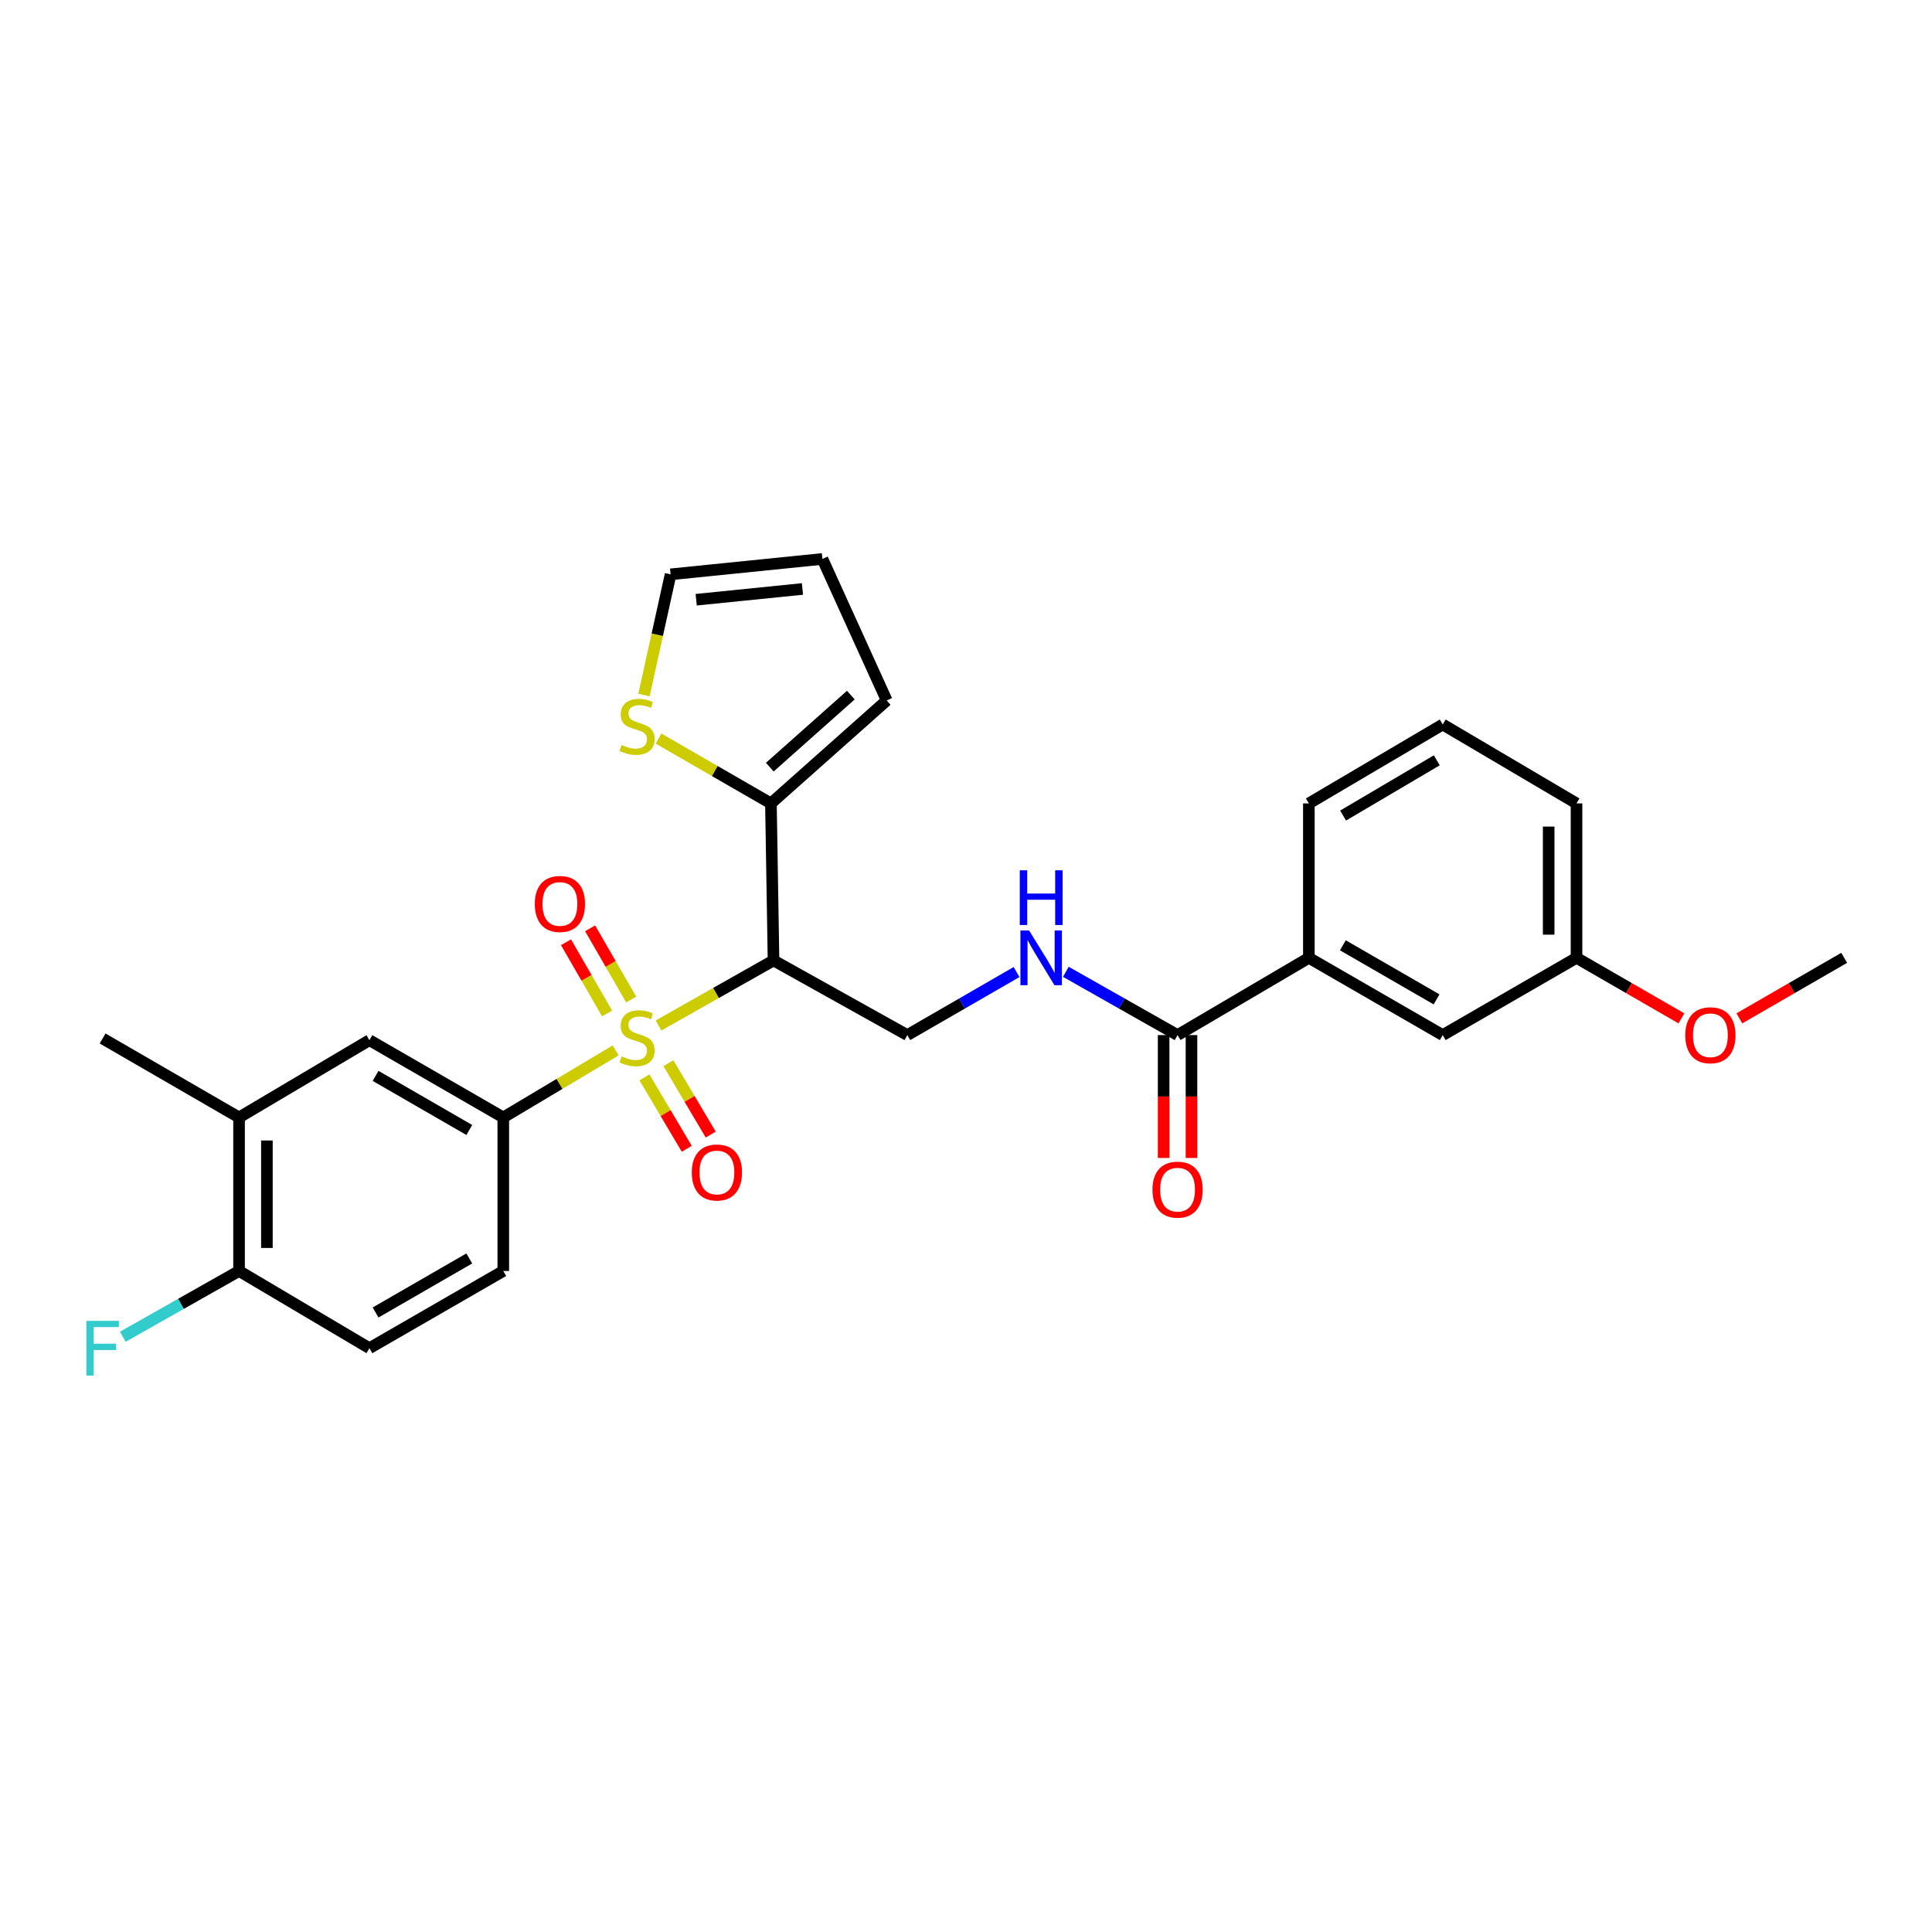 <?xml version='1.0' encoding='iso-8859-1'?>
<svg version='1.1' baseProfile='full'
              xmlns='http://www.w3.org/2000/svg'
                      xmlns:rdkit='http://www.rdkit.org/xml'
                      xmlns:xlink='http://www.w3.org/1999/xlink'
                  xml:space='preserve'
width='1000px' height='1000px' viewBox='0 0 1000 1000'>
<!-- END OF HEADER -->
<rect style='opacity:1.0;fill:#FFFFFF;stroke:none' width='1000' height='1000' x='0' y='0'> </rect>
<path class='bond-0' d='M 340.861,530.787 L 370.619,513.949' style='fill:none;fill-rule:evenodd;stroke:#CCCC00;stroke-width:6px;stroke-linecap:butt;stroke-linejoin:miter;stroke-opacity:1' />
<path class='bond-0' d='M 370.619,513.949 L 400.377,497.112' style='fill:none;fill-rule:evenodd;stroke:#000000;stroke-width:6px;stroke-linecap:butt;stroke-linejoin:miter;stroke-opacity:1' />
<path class='bond-1' d='M 318.656,543.692 L 289.577,561.04' style='fill:none;fill-rule:evenodd;stroke:#CCCC00;stroke-width:6px;stroke-linecap:butt;stroke-linejoin:miter;stroke-opacity:1' />
<path class='bond-1' d='M 289.577,561.04 L 260.497,578.387' style='fill:none;fill-rule:evenodd;stroke:#000000;stroke-width:6px;stroke-linecap:butt;stroke-linejoin:miter;stroke-opacity:1' />
<path class='bond-8' d='M 326.701,517.353 L 316.074,498.924' style='fill:none;fill-rule:evenodd;stroke:#CCCC00;stroke-width:6px;stroke-linecap:butt;stroke-linejoin:miter;stroke-opacity:1' />
<path class='bond-8' d='M 316.074,498.924 L 305.447,480.495' style='fill:none;fill-rule:evenodd;stroke:#FF0000;stroke-width:6px;stroke-linecap:butt;stroke-linejoin:miter;stroke-opacity:1' />
<path class='bond-8' d='M 314.214,524.554 L 303.587,506.125' style='fill:none;fill-rule:evenodd;stroke:#CCCC00;stroke-width:6px;stroke-linecap:butt;stroke-linejoin:miter;stroke-opacity:1' />
<path class='bond-8' d='M 303.587,506.125 L 292.96,487.696' style='fill:none;fill-rule:evenodd;stroke:#FF0000;stroke-width:6px;stroke-linecap:butt;stroke-linejoin:miter;stroke-opacity:1' />
<path class='bond-9' d='M 333.57,557.653 L 344.521,576.132' style='fill:none;fill-rule:evenodd;stroke:#CCCC00;stroke-width:6px;stroke-linecap:butt;stroke-linejoin:miter;stroke-opacity:1' />
<path class='bond-9' d='M 344.521,576.132 L 355.471,594.612' style='fill:none;fill-rule:evenodd;stroke:#FF0000;stroke-width:6px;stroke-linecap:butt;stroke-linejoin:miter;stroke-opacity:1' />
<path class='bond-9' d='M 345.971,550.304 L 356.922,568.784' style='fill:none;fill-rule:evenodd;stroke:#CCCC00;stroke-width:6px;stroke-linecap:butt;stroke-linejoin:miter;stroke-opacity:1' />
<path class='bond-9' d='M 356.922,568.784 L 367.872,587.263' style='fill:none;fill-rule:evenodd;stroke:#FF0000;stroke-width:6px;stroke-linecap:butt;stroke-linejoin:miter;stroke-opacity:1' />
<path class='bond-2' d='M 400.377,497.112 L 399.031,415.844' style='fill:none;fill-rule:evenodd;stroke:#000000;stroke-width:6px;stroke-linecap:butt;stroke-linejoin:miter;stroke-opacity:1' />
<path class='bond-4' d='M 400.377,497.112 L 469.632,535.759' style='fill:none;fill-rule:evenodd;stroke:#000000;stroke-width:6px;stroke-linecap:butt;stroke-linejoin:miter;stroke-opacity:1' />
<path class='bond-6' d='M 260.497,578.387 L 191.21,538.394' style='fill:none;fill-rule:evenodd;stroke:#000000;stroke-width:6px;stroke-linecap:butt;stroke-linejoin:miter;stroke-opacity:1' />
<path class='bond-6' d='M 242.898,584.873 L 194.397,556.877' style='fill:none;fill-rule:evenodd;stroke:#000000;stroke-width:6px;stroke-linecap:butt;stroke-linejoin:miter;stroke-opacity:1' />
<path class='bond-14' d='M 260.497,578.387 L 260.497,657.861' style='fill:none;fill-rule:evenodd;stroke:#000000;stroke-width:6px;stroke-linecap:butt;stroke-linejoin:miter;stroke-opacity:1' />
<path class='bond-7' d='M 399.031,415.844 L 369.932,399.059' style='fill:none;fill-rule:evenodd;stroke:#000000;stroke-width:6px;stroke-linecap:butt;stroke-linejoin:miter;stroke-opacity:1' />
<path class='bond-7' d='M 369.932,399.059 L 340.832,382.274' style='fill:none;fill-rule:evenodd;stroke:#CCCC00;stroke-width:6px;stroke-linecap:butt;stroke-linejoin:miter;stroke-opacity:1' />
<path class='bond-13' d='M 399.031,415.844 L 458.965,362.558' style='fill:none;fill-rule:evenodd;stroke:#000000;stroke-width:6px;stroke-linecap:butt;stroke-linejoin:miter;stroke-opacity:1' />
<path class='bond-13' d='M 398.444,397.079 L 440.397,359.778' style='fill:none;fill-rule:evenodd;stroke:#000000;stroke-width:6px;stroke-linecap:butt;stroke-linejoin:miter;stroke-opacity:1' />
<path class='bond-3' d='M 609.503,535.759 L 580.591,519.383' style='fill:none;fill-rule:evenodd;stroke:#000000;stroke-width:6px;stroke-linecap:butt;stroke-linejoin:miter;stroke-opacity:1' />
<path class='bond-3' d='M 580.591,519.383 L 551.679,503.007' style='fill:none;fill-rule:evenodd;stroke:#0000FF;stroke-width:6px;stroke-linecap:butt;stroke-linejoin:miter;stroke-opacity:1' />
<path class='bond-10' d='M 609.503,535.759 L 677.469,495.774' style='fill:none;fill-rule:evenodd;stroke:#000000;stroke-width:6px;stroke-linecap:butt;stroke-linejoin:miter;stroke-opacity:1' />
<path class='bond-16' d='M 602.296,535.759 L 602.296,567.561' style='fill:none;fill-rule:evenodd;stroke:#000000;stroke-width:6px;stroke-linecap:butt;stroke-linejoin:miter;stroke-opacity:1' />
<path class='bond-16' d='M 602.296,567.561 L 602.296,599.363' style='fill:none;fill-rule:evenodd;stroke:#FF0000;stroke-width:6px;stroke-linecap:butt;stroke-linejoin:miter;stroke-opacity:1' />
<path class='bond-16' d='M 616.711,535.759 L 616.711,567.561' style='fill:none;fill-rule:evenodd;stroke:#000000;stroke-width:6px;stroke-linecap:butt;stroke-linejoin:miter;stroke-opacity:1' />
<path class='bond-16' d='M 616.711,567.561 L 616.711,599.363' style='fill:none;fill-rule:evenodd;stroke:#FF0000;stroke-width:6px;stroke-linecap:butt;stroke-linejoin:miter;stroke-opacity:1' />
<path class='bond-5' d='M 469.632,535.759 L 497.902,519.443' style='fill:none;fill-rule:evenodd;stroke:#000000;stroke-width:6px;stroke-linecap:butt;stroke-linejoin:miter;stroke-opacity:1' />
<path class='bond-5' d='M 497.902,519.443 L 526.171,503.127' style='fill:none;fill-rule:evenodd;stroke:#0000FF;stroke-width:6px;stroke-linecap:butt;stroke-linejoin:miter;stroke-opacity:1' />
<path class='bond-11' d='M 191.21,538.394 L 123.733,578.387' style='fill:none;fill-rule:evenodd;stroke:#000000;stroke-width:6px;stroke-linecap:butt;stroke-linejoin:miter;stroke-opacity:1' />
<path class='bond-15' d='M 333.314,359.751 L 340.21,328.513' style='fill:none;fill-rule:evenodd;stroke:#CCCC00;stroke-width:6px;stroke-linecap:butt;stroke-linejoin:miter;stroke-opacity:1' />
<path class='bond-15' d='M 340.21,328.513 L 347.106,297.275' style='fill:none;fill-rule:evenodd;stroke:#000000;stroke-width:6px;stroke-linecap:butt;stroke-linejoin:miter;stroke-opacity:1' />
<path class='bond-17' d='M 677.469,495.774 L 746.748,535.759' style='fill:none;fill-rule:evenodd;stroke:#000000;stroke-width:6px;stroke-linecap:butt;stroke-linejoin:miter;stroke-opacity:1' />
<path class='bond-17' d='M 695.067,489.288 L 743.562,517.277' style='fill:none;fill-rule:evenodd;stroke:#000000;stroke-width:6px;stroke-linecap:butt;stroke-linejoin:miter;stroke-opacity:1' />
<path class='bond-23' d='M 677.469,495.774 L 677.469,415.844' style='fill:none;fill-rule:evenodd;stroke:#000000;stroke-width:6px;stroke-linecap:butt;stroke-linejoin:miter;stroke-opacity:1' />
<path class='bond-25' d='M 123.733,578.387 L 53.109,537.521' style='fill:none;fill-rule:evenodd;stroke:#000000;stroke-width:6px;stroke-linecap:butt;stroke-linejoin:miter;stroke-opacity:1' />
<path class='bond-28' d='M 123.733,578.387 L 123.733,657.861' style='fill:none;fill-rule:evenodd;stroke:#000000;stroke-width:6px;stroke-linecap:butt;stroke-linejoin:miter;stroke-opacity:1' />
<path class='bond-28' d='M 138.148,590.308 L 138.148,645.94' style='fill:none;fill-rule:evenodd;stroke:#000000;stroke-width:6px;stroke-linecap:butt;stroke-linejoin:miter;stroke-opacity:1' />
<path class='bond-12' d='M 123.733,657.861 L 191.21,697.822' style='fill:none;fill-rule:evenodd;stroke:#000000;stroke-width:6px;stroke-linecap:butt;stroke-linejoin:miter;stroke-opacity:1' />
<path class='bond-21' d='M 123.733,657.861 L 93.645,674.885' style='fill:none;fill-rule:evenodd;stroke:#000000;stroke-width:6px;stroke-linecap:butt;stroke-linejoin:miter;stroke-opacity:1' />
<path class='bond-21' d='M 93.645,674.885 L 63.557,691.91' style='fill:none;fill-rule:evenodd;stroke:#33CCCC;stroke-width:6px;stroke-linecap:butt;stroke-linejoin:miter;stroke-opacity:1' />
<path class='bond-18' d='M 458.965,362.558 L 425.683,289.307' style='fill:none;fill-rule:evenodd;stroke:#000000;stroke-width:6px;stroke-linecap:butt;stroke-linejoin:miter;stroke-opacity:1' />
<path class='bond-19' d='M 260.497,657.861 L 191.21,697.822' style='fill:none;fill-rule:evenodd;stroke:#000000;stroke-width:6px;stroke-linecap:butt;stroke-linejoin:miter;stroke-opacity:1' />
<path class='bond-19' d='M 242.903,651.368 L 194.402,679.341' style='fill:none;fill-rule:evenodd;stroke:#000000;stroke-width:6px;stroke-linecap:butt;stroke-linejoin:miter;stroke-opacity:1' />
<path class='bond-29' d='M 347.106,297.275 L 425.683,289.307' style='fill:none;fill-rule:evenodd;stroke:#000000;stroke-width:6px;stroke-linecap:butt;stroke-linejoin:miter;stroke-opacity:1' />
<path class='bond-29' d='M 360.347,310.421 L 415.351,304.843' style='fill:none;fill-rule:evenodd;stroke:#000000;stroke-width:6px;stroke-linecap:butt;stroke-linejoin:miter;stroke-opacity:1' />
<path class='bond-20' d='M 746.748,535.759 L 816.003,495.774' style='fill:none;fill-rule:evenodd;stroke:#000000;stroke-width:6px;stroke-linecap:butt;stroke-linejoin:miter;stroke-opacity:1' />
<path class='bond-22' d='M 816.003,495.774 L 843.147,511.439' style='fill:none;fill-rule:evenodd;stroke:#000000;stroke-width:6px;stroke-linecap:butt;stroke-linejoin:miter;stroke-opacity:1' />
<path class='bond-22' d='M 843.147,511.439 L 870.29,527.103' style='fill:none;fill-rule:evenodd;stroke:#FF0000;stroke-width:6px;stroke-linecap:butt;stroke-linejoin:miter;stroke-opacity:1' />
<path class='bond-30' d='M 816.003,495.774 L 816.003,415.844' style='fill:none;fill-rule:evenodd;stroke:#000000;stroke-width:6px;stroke-linecap:butt;stroke-linejoin:miter;stroke-opacity:1' />
<path class='bond-30' d='M 801.589,483.785 L 801.589,427.834' style='fill:none;fill-rule:evenodd;stroke:#000000;stroke-width:6px;stroke-linecap:butt;stroke-linejoin:miter;stroke-opacity:1' />
<path class='bond-27' d='M 900.29,527.099 L 927.418,511.437' style='fill:none;fill-rule:evenodd;stroke:#FF0000;stroke-width:6px;stroke-linecap:butt;stroke-linejoin:miter;stroke-opacity:1' />
<path class='bond-27' d='M 927.418,511.437 L 954.545,495.774' style='fill:none;fill-rule:evenodd;stroke:#000000;stroke-width:6px;stroke-linecap:butt;stroke-linejoin:miter;stroke-opacity:1' />
<path class='bond-24' d='M 677.469,415.844 L 746.748,374.994' style='fill:none;fill-rule:evenodd;stroke:#000000;stroke-width:6px;stroke-linecap:butt;stroke-linejoin:miter;stroke-opacity:1' />
<path class='bond-24' d='M 695.183,422.134 L 743.678,393.539' style='fill:none;fill-rule:evenodd;stroke:#000000;stroke-width:6px;stroke-linecap:butt;stroke-linejoin:miter;stroke-opacity:1' />
<path class='bond-26' d='M 746.748,374.994 L 816.003,415.844' style='fill:none;fill-rule:evenodd;stroke:#000000;stroke-width:6px;stroke-linecap:butt;stroke-linejoin:miter;stroke-opacity:1' />
<path  class='atom-0' d='M 321.752 546.793
Q 322.072 546.913, 323.392 547.473
Q 324.712 548.033, 326.152 548.393
Q 327.632 548.713, 329.072 548.713
Q 331.752 548.713, 333.312 547.433
Q 334.872 546.113, 334.872 543.833
Q 334.872 542.273, 334.072 541.313
Q 333.312 540.353, 332.112 539.833
Q 330.912 539.313, 328.912 538.713
Q 326.392 537.953, 324.872 537.233
Q 323.392 536.513, 322.312 534.993
Q 321.272 533.473, 321.272 530.913
Q 321.272 527.353, 323.672 525.153
Q 326.112 522.953, 330.912 522.953
Q 334.192 522.953, 337.912 524.513
L 336.992 527.593
Q 333.592 526.193, 331.032 526.193
Q 328.272 526.193, 326.752 527.353
Q 325.232 528.473, 325.272 530.433
Q 325.272 531.953, 326.032 532.873
Q 326.832 533.793, 327.952 534.313
Q 329.112 534.833, 331.032 535.433
Q 333.592 536.233, 335.112 537.033
Q 336.632 537.833, 337.712 539.473
Q 338.832 541.073, 338.832 543.833
Q 338.832 547.753, 336.192 549.873
Q 333.592 551.953, 329.232 551.953
Q 326.712 551.953, 324.792 551.393
Q 322.912 550.873, 320.672 549.953
L 321.752 546.793
' fill='#CCCC00'/>
<path  class='atom-6' d='M 532.651 481.614
L 541.931 496.614
Q 542.851 498.094, 544.331 500.774
Q 545.811 503.454, 545.891 503.614
L 545.891 481.614
L 549.651 481.614
L 549.651 509.934
L 545.771 509.934
L 535.811 493.534
Q 534.651 491.614, 533.411 489.414
Q 532.211 487.214, 531.851 486.534
L 531.851 509.934
L 528.171 509.934
L 528.171 481.614
L 532.651 481.614
' fill='#0000FF'/>
<path  class='atom-6' d='M 527.831 450.462
L 531.671 450.462
L 531.671 462.502
L 546.151 462.502
L 546.151 450.462
L 549.991 450.462
L 549.991 478.782
L 546.151 478.782
L 546.151 465.702
L 531.671 465.702
L 531.671 478.782
L 527.831 478.782
L 527.831 450.462
' fill='#0000FF'/>
<path  class='atom-8' d='M 321.752 385.603
Q 322.072 385.723, 323.392 386.283
Q 324.712 386.843, 326.152 387.203
Q 327.632 387.523, 329.072 387.523
Q 331.752 387.523, 333.312 386.243
Q 334.872 384.923, 334.872 382.643
Q 334.872 381.083, 334.072 380.123
Q 333.312 379.163, 332.112 378.643
Q 330.912 378.123, 328.912 377.523
Q 326.392 376.763, 324.872 376.043
Q 323.392 375.323, 322.312 373.803
Q 321.272 372.283, 321.272 369.723
Q 321.272 366.163, 323.672 363.963
Q 326.112 361.763, 330.912 361.763
Q 334.192 361.763, 337.912 363.323
L 336.992 366.403
Q 333.592 365.003, 331.032 365.003
Q 328.272 365.003, 326.752 366.163
Q 325.232 367.283, 325.272 369.243
Q 325.272 370.763, 326.032 371.683
Q 326.832 372.603, 327.952 373.123
Q 329.112 373.643, 331.032 374.243
Q 333.592 375.043, 335.112 375.843
Q 336.632 376.643, 337.712 378.283
Q 338.832 379.883, 338.832 382.643
Q 338.832 386.563, 336.192 388.683
Q 333.592 390.763, 329.232 390.763
Q 326.712 390.763, 324.792 390.203
Q 322.912 389.683, 320.672 388.763
L 321.752 385.603
' fill='#CCCC00'/>
<path  class='atom-9' d='M 276.807 467.882
Q 276.807 461.082, 280.167 457.282
Q 283.527 453.482, 289.807 453.482
Q 296.087 453.482, 299.447 457.282
Q 302.807 461.082, 302.807 467.882
Q 302.807 474.762, 299.407 478.682
Q 296.007 482.562, 289.807 482.562
Q 283.567 482.562, 280.167 478.682
Q 276.807 474.802, 276.807 467.882
M 289.807 479.362
Q 294.127 479.362, 296.447 476.482
Q 298.807 473.562, 298.807 467.882
Q 298.807 462.322, 296.447 459.522
Q 294.127 456.682, 289.807 456.682
Q 285.487 456.682, 283.127 459.482
Q 280.807 462.282, 280.807 467.882
Q 280.807 473.602, 283.127 476.482
Q 285.487 479.362, 289.807 479.362
' fill='#FF0000'/>
<path  class='atom-10' d='M 358.067 606.872
Q 358.067 600.072, 361.427 596.272
Q 364.787 592.472, 371.067 592.472
Q 377.347 592.472, 380.707 596.272
Q 384.067 600.072, 384.067 606.872
Q 384.067 613.752, 380.667 617.672
Q 377.267 621.552, 371.067 621.552
Q 364.827 621.552, 361.427 617.672
Q 358.067 613.792, 358.067 606.872
M 371.067 618.352
Q 375.387 618.352, 377.707 615.472
Q 380.067 612.552, 380.067 606.872
Q 380.067 601.312, 377.707 598.512
Q 375.387 595.672, 371.067 595.672
Q 366.747 595.672, 364.387 598.472
Q 362.067 601.272, 362.067 606.872
Q 362.067 612.592, 364.387 615.472
Q 366.747 618.352, 371.067 618.352
' fill='#FF0000'/>
<path  class='atom-17' d='M 596.503 615.761
Q 596.503 608.961, 599.863 605.161
Q 603.223 601.361, 609.503 601.361
Q 615.783 601.361, 619.143 605.161
Q 622.503 608.961, 622.503 615.761
Q 622.503 622.641, 619.103 626.561
Q 615.703 630.441, 609.503 630.441
Q 603.263 630.441, 599.863 626.561
Q 596.503 622.681, 596.503 615.761
M 609.503 627.241
Q 613.823 627.241, 616.143 624.361
Q 618.503 621.441, 618.503 615.761
Q 618.503 610.201, 616.143 607.401
Q 613.823 604.561, 609.503 604.561
Q 605.183 604.561, 602.823 607.361
Q 600.503 610.161, 600.503 615.761
Q 600.503 621.481, 602.823 624.361
Q 605.183 627.241, 609.503 627.241
' fill='#FF0000'/>
<path  class='atom-22' d='M 44.689 683.662
L 61.529 683.662
L 61.529 686.902
L 48.489 686.902
L 48.489 695.502
L 60.089 695.502
L 60.089 698.782
L 48.489 698.782
L 48.489 711.982
L 44.689 711.982
L 44.689 683.662
' fill='#33CCCC'/>
<path  class='atom-23' d='M 872.29 535.839
Q 872.29 529.039, 875.65 525.239
Q 879.01 521.439, 885.29 521.439
Q 891.57 521.439, 894.93 525.239
Q 898.29 529.039, 898.29 535.839
Q 898.29 542.719, 894.89 546.639
Q 891.49 550.519, 885.29 550.519
Q 879.05 550.519, 875.65 546.639
Q 872.29 542.759, 872.29 535.839
M 885.29 547.319
Q 889.61 547.319, 891.93 544.439
Q 894.29 541.519, 894.29 535.839
Q 894.29 530.279, 891.93 527.479
Q 889.61 524.639, 885.29 524.639
Q 880.97 524.639, 878.61 527.439
Q 876.29 530.239, 876.29 535.839
Q 876.29 541.559, 878.61 544.439
Q 880.97 547.319, 885.29 547.319
' fill='#FF0000'/>
</svg>
